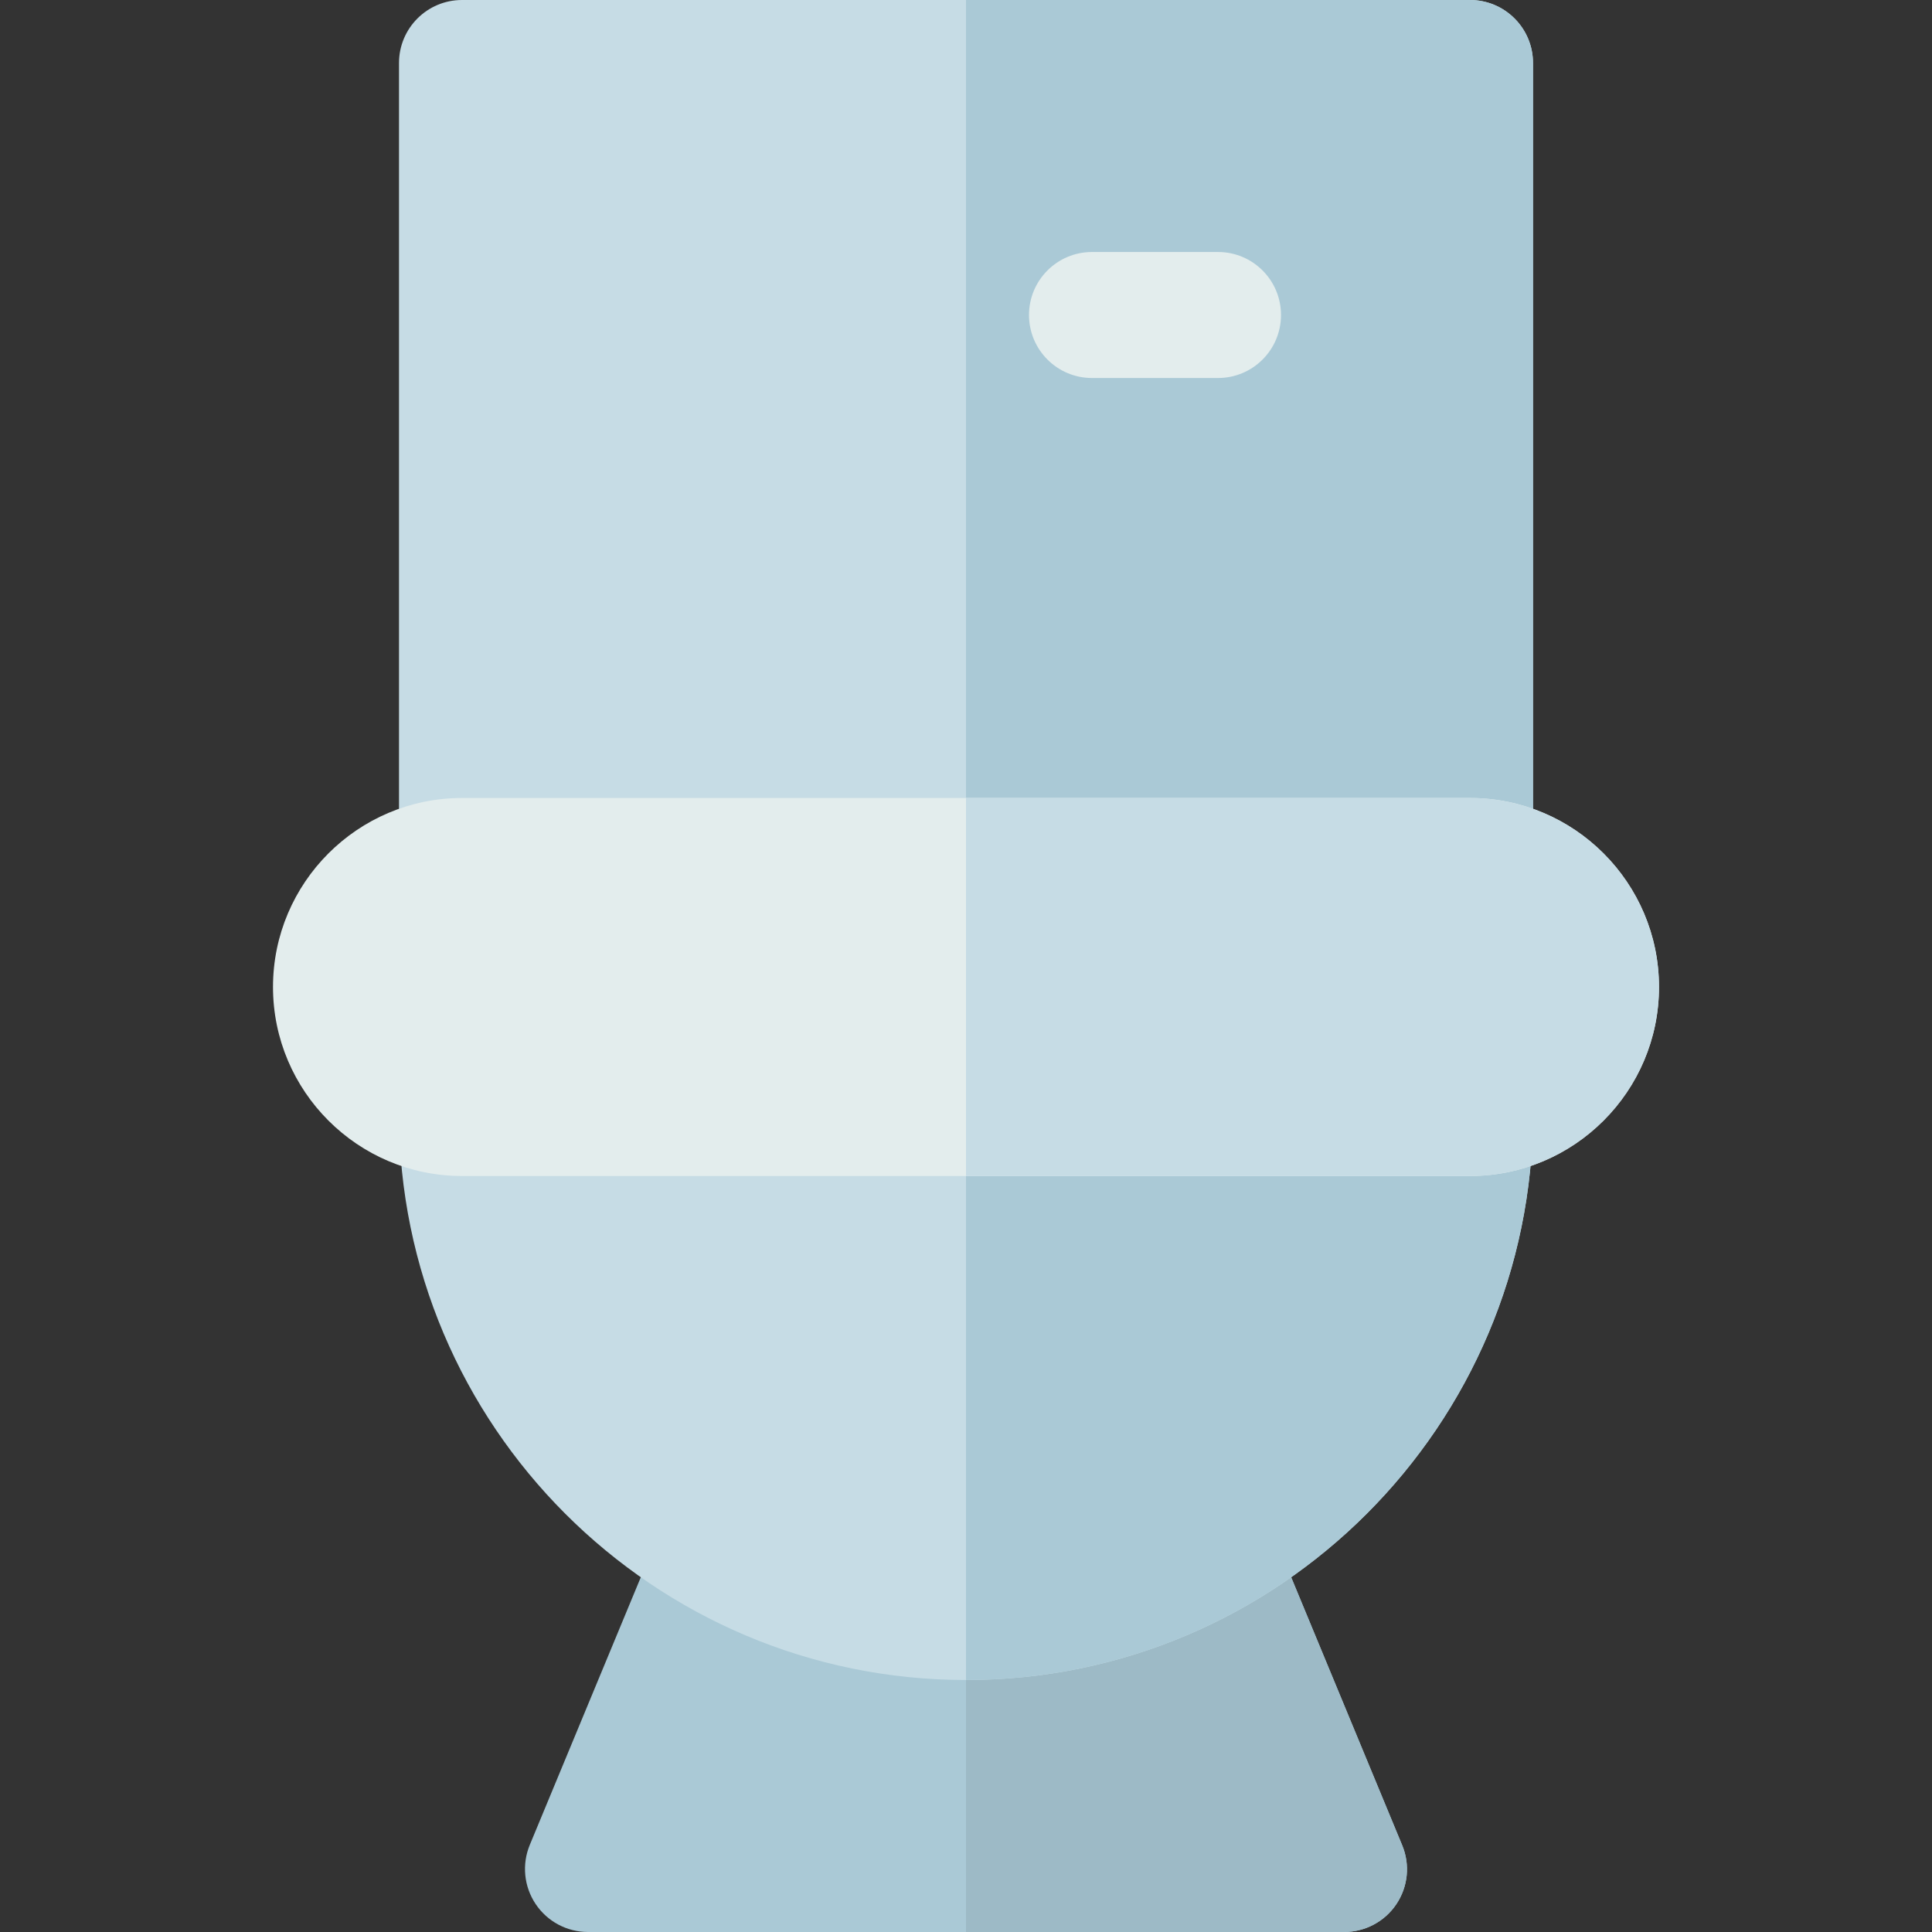 <?xml version="1.0" encoding="iso-8859-1"?>
<!-- Generator: Adobe Illustrator 19.0.0, SVG Export Plug-In . SVG Version: 6.00 Build 0)  -->
<svg version="1.1" id="Layer_1" xmlns="http://www.w3.org/2000/svg" xmlns:xlink="http://www.w3.org/1999/xlink" x="0px" y="0px"
	 viewBox="0 0 512 512" style="enable-background:new 0 0 512 512;" xml:space="preserve">
<rect x="0" y="0" width="512" height="512" fill="#333333" stroke="none"/>
<path style="fill:#AAC9D6;" d="M356.174,512H155.826c-5.576,0-10.783-2.783-13.881-7.418c-3.098-4.63-3.68-10.505-1.549-15.657
	l33.391-80.508c3.527-8.527,21.81-8.834,21.81-8.834h120.804c0,0,18.283,0.312,21.81,8.834l33.391,80.616
	c2.13,5.152,1.549,10.974-1.549,15.604C366.957,509.271,361.75,512,356.174,512z"/>
<path style="fill:#9DBAC6;" d="M338.212,408.417c-3.527-8.521-21.81-8.834-21.81-8.834H256V512h100.174
	c5.576,0,10.783-2.783,13.881-7.418c3.098-4.63,3.68-10.398,1.549-15.55L338.212,408.417z"/>
<path style="fill:#C6DCE5;" d="M389.565,244.87h-267.13c-9.223,0-16.696-7.473-16.696-16.696V16.696
	C105.739,7.473,113.212,0,122.435,0h267.13c9.223,0,16.696,7.473,16.696,16.696v211.478
	C406.261,237.397,398.788,244.87,389.565,244.87z"/>
<path style="fill:#AAC9D6;" d="M389.565,0H256v244.87h133.565c9.223,0,16.696-7.473,16.696-16.696V16.696
	C406.261,7.473,398.788,0,389.565,0z"/>
<path style="fill:#E3EDED;" d="M322.783,100.174h-33.391c-9.223,0-16.696-7.473-16.696-16.696s7.473-16.696,16.696-16.696h33.391
	c9.223,0,16.696,7.473,16.696,16.696S332.005,100.174,322.783,100.174z"/>
<path style="fill:#C6DCE5;" d="M389.565,278.261H128v1.022c-1.749-0.622-3.603-1.022-5.565-1.022
	c-9.223,0-16.696,7.473-16.696,16.696c0,82.853,67.408,150.261,150.261,150.261s150.261-67.408,150.261-150.261
	C406.261,285.734,398.788,278.261,389.565,278.261z"/>
<path style="fill:#AAC9D6;" d="M389.565,278.261H256v166.957c82.853,0,150.261-67.408,150.261-150.261
	C406.261,285.734,398.788,278.261,389.565,278.261z"/>
<path style="fill:#E3EDED;" d="M389.565,311.652h-267.13c-27.619,0-50.087-22.468-50.087-50.087s22.468-50.087,50.087-50.087h267.13
	c27.619,0,50.087,22.468,50.087,50.087S417.184,311.652,389.565,311.652z"/>
<path style="fill:#C6DCE5;" d="M389.565,211.478H256v100.174h133.565c27.619,0,50.087-22.468,50.087-50.087
	S417.184,211.478,389.565,211.478z"/>
<g>
</g>
<g>
</g>
<g>
</g>
<g>
</g>
<g>
</g>
<g>
</g>
<g>
</g>
<g>
</g>
<g>
</g>
<g>
</g>
<g>
</g>
<g>
</g>
<g>
</g>
<g>
</g>
<g>
</g>
</svg>
